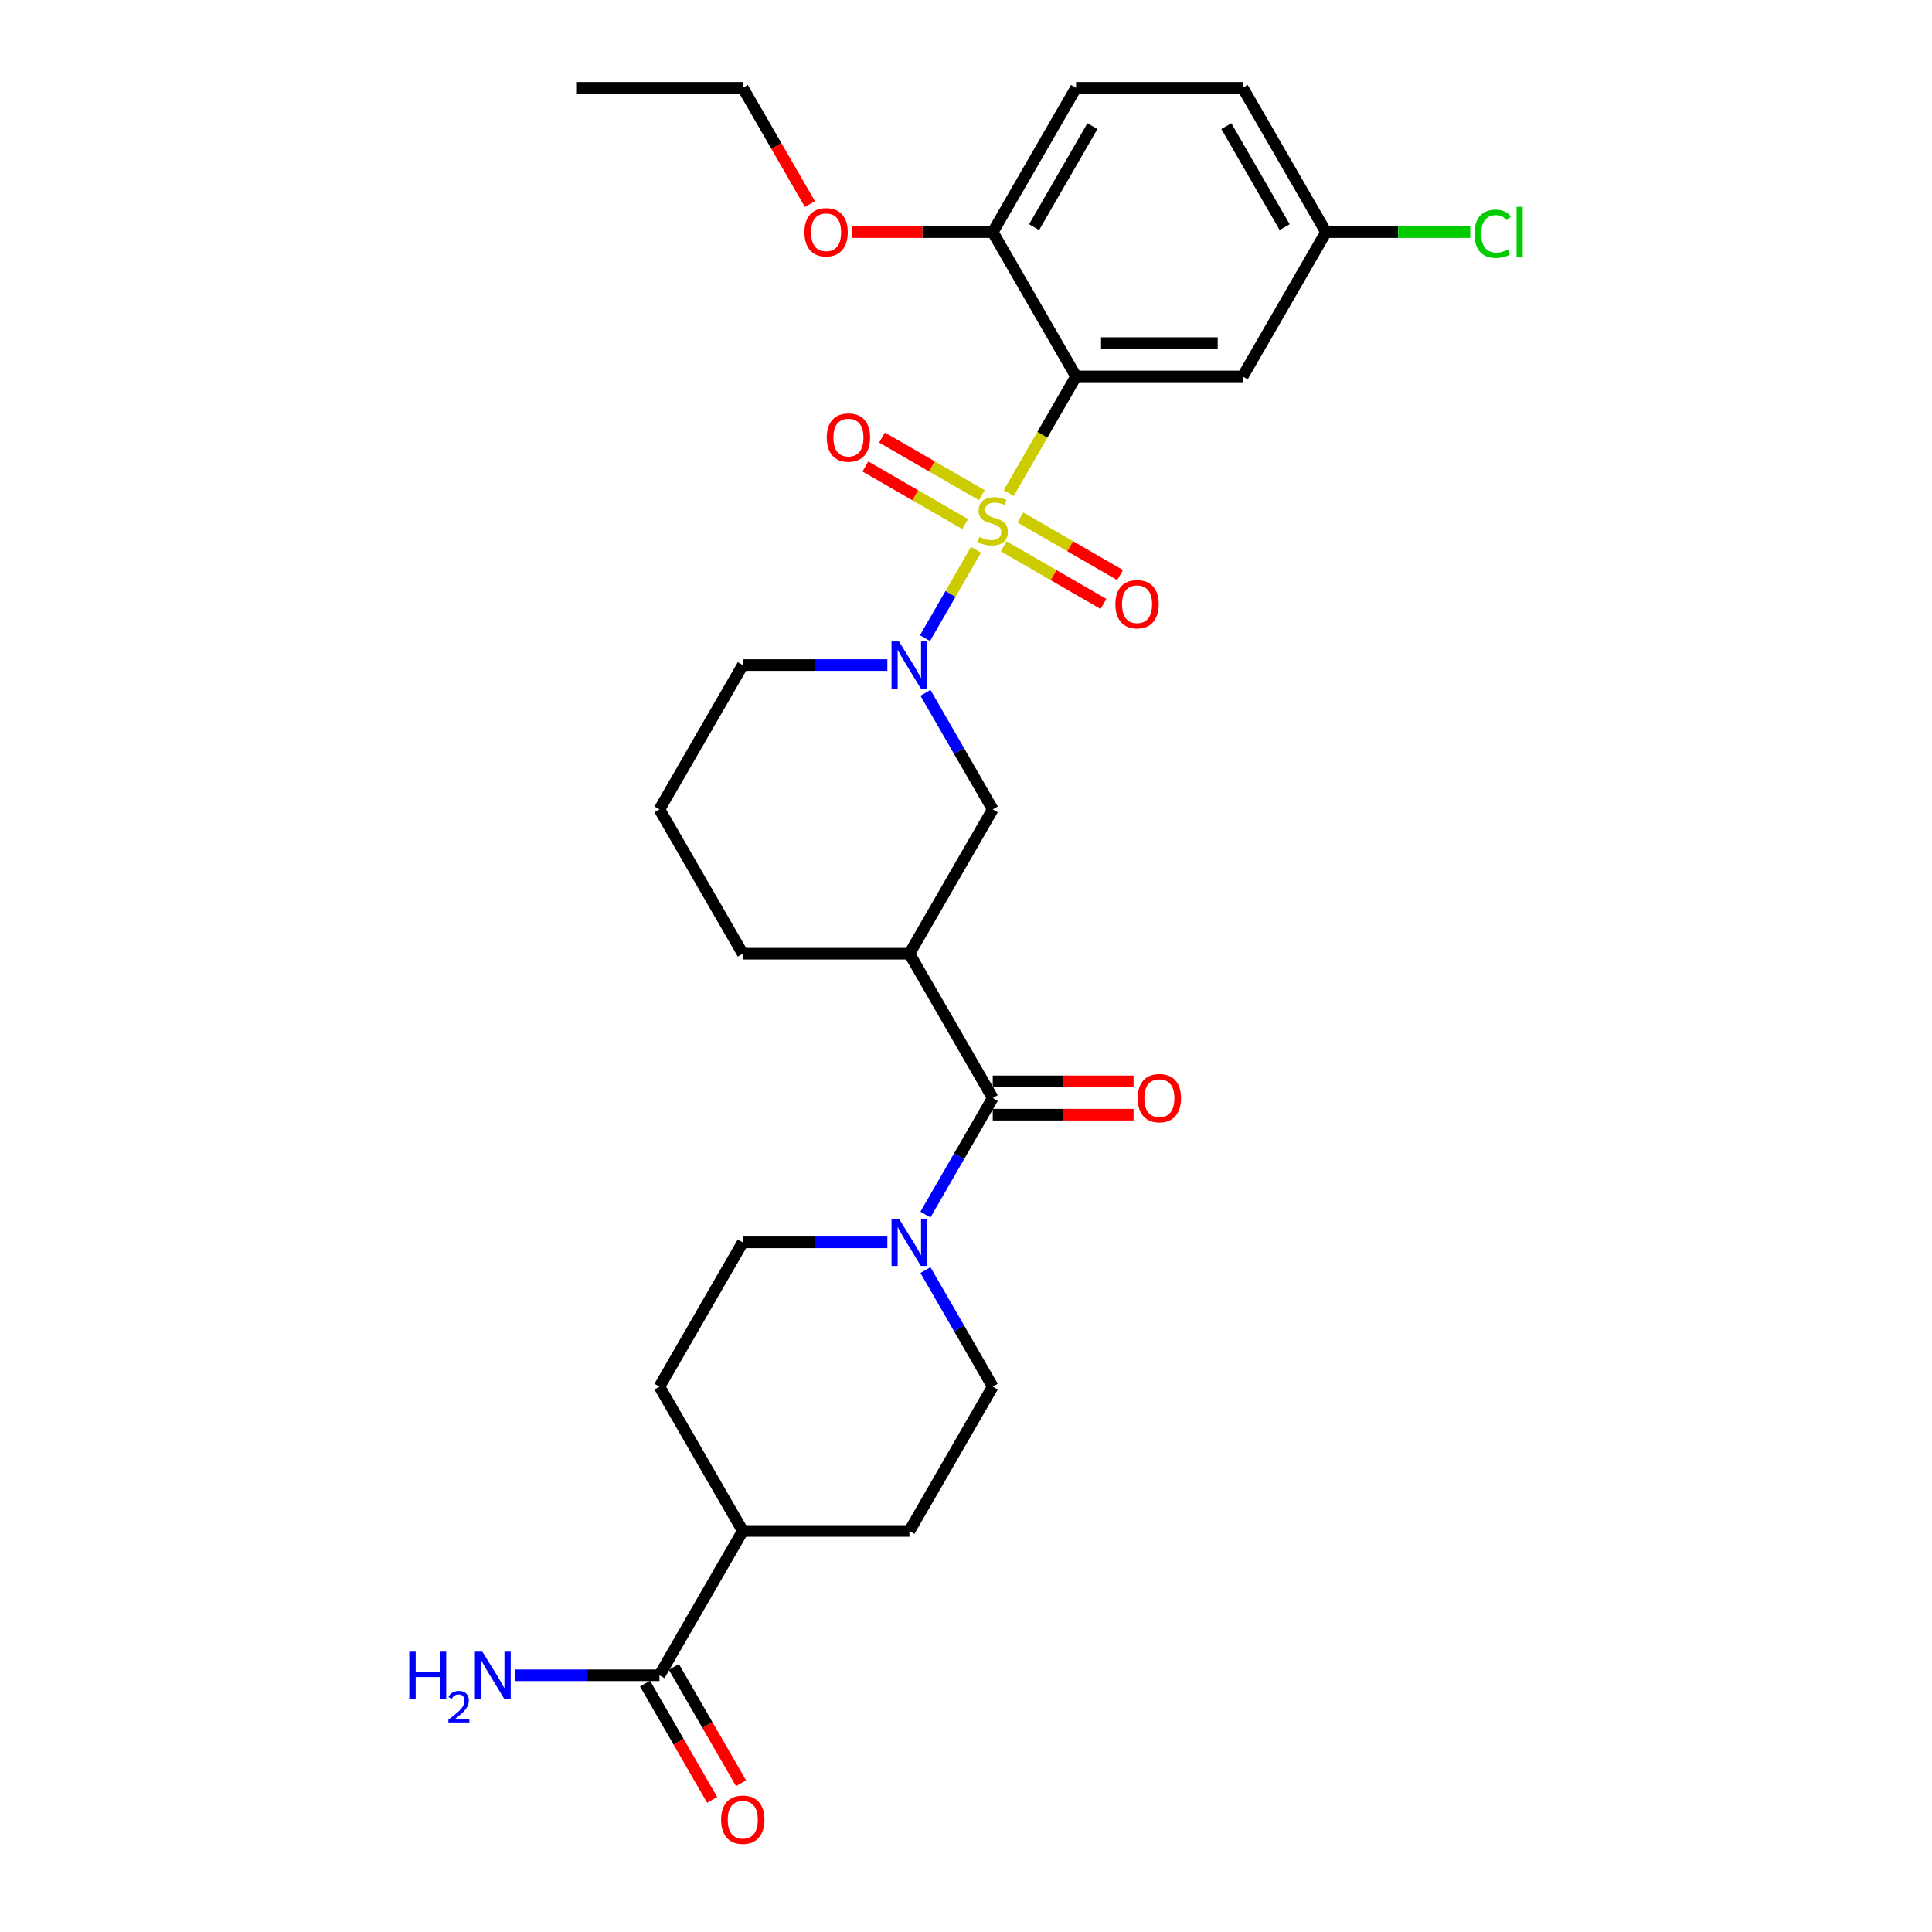 <?xml version='1.0' encoding='iso-8859-1'?>
<svg version='1.1' baseProfile='full'
              xmlns='http://www.w3.org/2000/svg'
                      xmlns:rdkit='http://www.rdkit.org/xml'
                      xmlns:xlink='http://www.w3.org/1999/xlink'
                  xml:space='preserve'
width='1000px' height='1000px' viewBox='0 0 1000 1000'>
<!-- END OF HEADER -->
<rect style='opacity:1.0;fill:#FFFFFF;stroke:none' width='1000' height='1000' x='0' y='0'> </rect>
<path class='bond-0' d='M 522.117,255.209 L 539.542,225.029' style='fill:none;fill-rule:evenodd;stroke:#CCCC00;stroke-width:6px;stroke-linecap:butt;stroke-linejoin:miter;stroke-opacity:1' />
<path class='bond-0' d='M 539.542,225.029 L 556.967,194.848' style='fill:none;fill-rule:evenodd;stroke:#000000;stroke-width:6px;stroke-linecap:butt;stroke-linejoin:miter;stroke-opacity:1' />
<path class='bond-1' d='M 505.186,284.535 L 491.973,307.42' style='fill:none;fill-rule:evenodd;stroke:#CCCC00;stroke-width:6px;stroke-linecap:butt;stroke-linejoin:miter;stroke-opacity:1' />
<path class='bond-1' d='M 491.973,307.42 L 478.761,330.304' style='fill:none;fill-rule:evenodd;stroke:#0000FF;stroke-width:6px;stroke-linecap:butt;stroke-linejoin:miter;stroke-opacity:1' />
<path class='bond-7' d='M 508.165,256.308 L 482.351,241.405' style='fill:none;fill-rule:evenodd;stroke:#CCCC00;stroke-width:6px;stroke-linecap:butt;stroke-linejoin:miter;stroke-opacity:1' />
<path class='bond-7' d='M 482.351,241.405 L 456.537,226.501' style='fill:none;fill-rule:evenodd;stroke:#FF0000;stroke-width:6px;stroke-linecap:butt;stroke-linejoin:miter;stroke-opacity:1' />
<path class='bond-7' d='M 499.54,271.248 L 473.726,256.344' style='fill:none;fill-rule:evenodd;stroke:#CCCC00;stroke-width:6px;stroke-linecap:butt;stroke-linejoin:miter;stroke-opacity:1' />
<path class='bond-7' d='M 473.726,256.344 L 447.912,241.44' style='fill:none;fill-rule:evenodd;stroke:#FF0000;stroke-width:6px;stroke-linecap:butt;stroke-linejoin:miter;stroke-opacity:1' />
<path class='bond-8' d='M 519.516,282.781 L 545.33,297.684' style='fill:none;fill-rule:evenodd;stroke:#CCCC00;stroke-width:6px;stroke-linecap:butt;stroke-linejoin:miter;stroke-opacity:1' />
<path class='bond-8' d='M 545.33,297.684 L 571.144,312.588' style='fill:none;fill-rule:evenodd;stroke:#FF0000;stroke-width:6px;stroke-linecap:butt;stroke-linejoin:miter;stroke-opacity:1' />
<path class='bond-8' d='M 528.141,267.841 L 553.955,282.745' style='fill:none;fill-rule:evenodd;stroke:#CCCC00;stroke-width:6px;stroke-linecap:butt;stroke-linejoin:miter;stroke-opacity:1' />
<path class='bond-8' d='M 553.955,282.745 L 579.769,297.649' style='fill:none;fill-rule:evenodd;stroke:#FF0000;stroke-width:6px;stroke-linecap:butt;stroke-linejoin:miter;stroke-opacity:1' />
<path class='bond-6' d='M 556.967,194.848 L 643.219,194.848' style='fill:none;fill-rule:evenodd;stroke:#000000;stroke-width:6px;stroke-linecap:butt;stroke-linejoin:miter;stroke-opacity:1' />
<path class='bond-6' d='M 569.904,177.597 L 630.281,177.597' style='fill:none;fill-rule:evenodd;stroke:#000000;stroke-width:6px;stroke-linecap:butt;stroke-linejoin:miter;stroke-opacity:1' />
<path class='bond-10' d='M 556.967,194.848 L 513.84,120.151' style='fill:none;fill-rule:evenodd;stroke:#000000;stroke-width:6px;stroke-linecap:butt;stroke-linejoin:miter;stroke-opacity:1' />
<path class='bond-5' d='M 479.011,358.611 L 496.425,388.774' style='fill:none;fill-rule:evenodd;stroke:#0000FF;stroke-width:6px;stroke-linecap:butt;stroke-linejoin:miter;stroke-opacity:1' />
<path class='bond-5' d='M 496.425,388.774 L 513.84,418.938' style='fill:none;fill-rule:evenodd;stroke:#000000;stroke-width:6px;stroke-linecap:butt;stroke-linejoin:miter;stroke-opacity:1' />
<path class='bond-21' d='M 459.294,344.241 L 421.878,344.241' style='fill:none;fill-rule:evenodd;stroke:#0000FF;stroke-width:6px;stroke-linecap:butt;stroke-linejoin:miter;stroke-opacity:1' />
<path class='bond-21' d='M 421.878,344.241 L 384.462,344.241' style='fill:none;fill-rule:evenodd;stroke:#000000;stroke-width:6px;stroke-linecap:butt;stroke-linejoin:miter;stroke-opacity:1' />
<path class='bond-2' d='M 513.84,568.331 L 470.714,493.635' style='fill:none;fill-rule:evenodd;stroke:#000000;stroke-width:6px;stroke-linecap:butt;stroke-linejoin:miter;stroke-opacity:1' />
<path class='bond-4' d='M 513.84,568.331 L 496.425,598.495' style='fill:none;fill-rule:evenodd;stroke:#000000;stroke-width:6px;stroke-linecap:butt;stroke-linejoin:miter;stroke-opacity:1' />
<path class='bond-4' d='M 496.425,598.495 L 479.011,628.658' style='fill:none;fill-rule:evenodd;stroke:#0000FF;stroke-width:6px;stroke-linecap:butt;stroke-linejoin:miter;stroke-opacity:1' />
<path class='bond-11' d='M 513.84,576.956 L 550.282,576.956' style='fill:none;fill-rule:evenodd;stroke:#000000;stroke-width:6px;stroke-linecap:butt;stroke-linejoin:miter;stroke-opacity:1' />
<path class='bond-11' d='M 550.282,576.956 L 586.724,576.956' style='fill:none;fill-rule:evenodd;stroke:#FF0000;stroke-width:6px;stroke-linecap:butt;stroke-linejoin:miter;stroke-opacity:1' />
<path class='bond-11' d='M 513.84,559.706 L 550.282,559.706' style='fill:none;fill-rule:evenodd;stroke:#000000;stroke-width:6px;stroke-linecap:butt;stroke-linejoin:miter;stroke-opacity:1' />
<path class='bond-11' d='M 550.282,559.706 L 586.724,559.706' style='fill:none;fill-rule:evenodd;stroke:#FF0000;stroke-width:6px;stroke-linecap:butt;stroke-linejoin:miter;stroke-opacity:1' />
<path class='bond-3' d='M 470.714,493.635 L 513.84,418.938' style='fill:none;fill-rule:evenodd;stroke:#000000;stroke-width:6px;stroke-linecap:butt;stroke-linejoin:miter;stroke-opacity:1' />
<path class='bond-29' d='M 470.714,493.635 L 384.462,493.635' style='fill:none;fill-rule:evenodd;stroke:#000000;stroke-width:6px;stroke-linecap:butt;stroke-linejoin:miter;stroke-opacity:1' />
<path class='bond-13' d='M 479.011,657.398 L 496.425,687.561' style='fill:none;fill-rule:evenodd;stroke:#0000FF;stroke-width:6px;stroke-linecap:butt;stroke-linejoin:miter;stroke-opacity:1' />
<path class='bond-13' d='M 496.425,687.561 L 513.84,717.725' style='fill:none;fill-rule:evenodd;stroke:#000000;stroke-width:6px;stroke-linecap:butt;stroke-linejoin:miter;stroke-opacity:1' />
<path class='bond-14' d='M 459.294,643.028 L 421.878,643.028' style='fill:none;fill-rule:evenodd;stroke:#0000FF;stroke-width:6px;stroke-linecap:butt;stroke-linejoin:miter;stroke-opacity:1' />
<path class='bond-14' d='M 421.878,643.028 L 384.462,643.028' style='fill:none;fill-rule:evenodd;stroke:#000000;stroke-width:6px;stroke-linecap:butt;stroke-linejoin:miter;stroke-opacity:1' />
<path class='bond-19' d='M 643.219,194.848 L 686.345,120.151' style='fill:none;fill-rule:evenodd;stroke:#000000;stroke-width:6px;stroke-linecap:butt;stroke-linejoin:miter;stroke-opacity:1' />
<path class='bond-9' d='M 341.336,867.118 L 384.462,792.421' style='fill:none;fill-rule:evenodd;stroke:#000000;stroke-width:6px;stroke-linecap:butt;stroke-linejoin:miter;stroke-opacity:1' />
<path class='bond-15' d='M 333.866,871.431 L 351.241,901.525' style='fill:none;fill-rule:evenodd;stroke:#000000;stroke-width:6px;stroke-linecap:butt;stroke-linejoin:miter;stroke-opacity:1' />
<path class='bond-15' d='M 351.241,901.525 L 368.616,931.62' style='fill:none;fill-rule:evenodd;stroke:#FF0000;stroke-width:6px;stroke-linecap:butt;stroke-linejoin:miter;stroke-opacity:1' />
<path class='bond-15' d='M 348.805,862.805 L 366.181,892.9' style='fill:none;fill-rule:evenodd;stroke:#000000;stroke-width:6px;stroke-linecap:butt;stroke-linejoin:miter;stroke-opacity:1' />
<path class='bond-15' d='M 366.181,892.9 L 383.556,922.994' style='fill:none;fill-rule:evenodd;stroke:#FF0000;stroke-width:6px;stroke-linecap:butt;stroke-linejoin:miter;stroke-opacity:1' />
<path class='bond-20' d='M 341.336,867.118 L 303.92,867.118' style='fill:none;fill-rule:evenodd;stroke:#000000;stroke-width:6px;stroke-linecap:butt;stroke-linejoin:miter;stroke-opacity:1' />
<path class='bond-20' d='M 303.92,867.118 L 266.503,867.118' style='fill:none;fill-rule:evenodd;stroke:#0000FF;stroke-width:6px;stroke-linecap:butt;stroke-linejoin:miter;stroke-opacity:1' />
<path class='bond-18' d='M 513.84,120.151 L 556.967,45.455' style='fill:none;fill-rule:evenodd;stroke:#000000;stroke-width:6px;stroke-linecap:butt;stroke-linejoin:miter;stroke-opacity:1' />
<path class='bond-18' d='M 535.249,117.572 L 565.437,65.284' style='fill:none;fill-rule:evenodd;stroke:#000000;stroke-width:6px;stroke-linecap:butt;stroke-linejoin:miter;stroke-opacity:1' />
<path class='bond-25' d='M 513.84,120.151 L 477.399,120.151' style='fill:none;fill-rule:evenodd;stroke:#000000;stroke-width:6px;stroke-linecap:butt;stroke-linejoin:miter;stroke-opacity:1' />
<path class='bond-25' d='M 477.399,120.151 L 440.957,120.151' style='fill:none;fill-rule:evenodd;stroke:#FF0000;stroke-width:6px;stroke-linecap:butt;stroke-linejoin:miter;stroke-opacity:1' />
<path class='bond-12' d='M 384.462,792.421 L 341.336,717.725' style='fill:none;fill-rule:evenodd;stroke:#000000;stroke-width:6px;stroke-linecap:butt;stroke-linejoin:miter;stroke-opacity:1' />
<path class='bond-31' d='M 384.462,792.421 L 470.714,792.421' style='fill:none;fill-rule:evenodd;stroke:#000000;stroke-width:6px;stroke-linecap:butt;stroke-linejoin:miter;stroke-opacity:1' />
<path class='bond-16' d='M 513.84,717.725 L 470.714,792.421' style='fill:none;fill-rule:evenodd;stroke:#000000;stroke-width:6px;stroke-linecap:butt;stroke-linejoin:miter;stroke-opacity:1' />
<path class='bond-17' d='M 384.462,643.028 L 341.336,717.725' style='fill:none;fill-rule:evenodd;stroke:#000000;stroke-width:6px;stroke-linecap:butt;stroke-linejoin:miter;stroke-opacity:1' />
<path class='bond-23' d='M 556.967,45.455 L 643.219,45.455' style='fill:none;fill-rule:evenodd;stroke:#000000;stroke-width:6px;stroke-linecap:butt;stroke-linejoin:miter;stroke-opacity:1' />
<path class='bond-24' d='M 686.345,120.151 L 723.684,120.151' style='fill:none;fill-rule:evenodd;stroke:#000000;stroke-width:6px;stroke-linecap:butt;stroke-linejoin:miter;stroke-opacity:1' />
<path class='bond-24' d='M 723.684,120.151 L 761.022,120.151' style='fill:none;fill-rule:evenodd;stroke:#00CC00;stroke-width:6px;stroke-linecap:butt;stroke-linejoin:miter;stroke-opacity:1' />
<path class='bond-30' d='M 686.345,120.151 L 643.219,45.455' style='fill:none;fill-rule:evenodd;stroke:#000000;stroke-width:6px;stroke-linecap:butt;stroke-linejoin:miter;stroke-opacity:1' />
<path class='bond-30' d='M 664.937,117.572 L 634.748,65.284' style='fill:none;fill-rule:evenodd;stroke:#000000;stroke-width:6px;stroke-linecap:butt;stroke-linejoin:miter;stroke-opacity:1' />
<path class='bond-26' d='M 384.462,344.241 L 341.336,418.938' style='fill:none;fill-rule:evenodd;stroke:#000000;stroke-width:6px;stroke-linecap:butt;stroke-linejoin:miter;stroke-opacity:1' />
<path class='bond-22' d='M 384.462,493.635 L 341.336,418.938' style='fill:none;fill-rule:evenodd;stroke:#000000;stroke-width:6px;stroke-linecap:butt;stroke-linejoin:miter;stroke-opacity:1' />
<path class='bond-27' d='M 419.212,105.644 L 401.837,75.549' style='fill:none;fill-rule:evenodd;stroke:#FF0000;stroke-width:6px;stroke-linecap:butt;stroke-linejoin:miter;stroke-opacity:1' />
<path class='bond-27' d='M 401.837,75.549 L 384.462,45.455' style='fill:none;fill-rule:evenodd;stroke:#000000;stroke-width:6px;stroke-linecap:butt;stroke-linejoin:miter;stroke-opacity:1' />
<path class='bond-28' d='M 384.462,45.455 L 298.21,45.455' style='fill:none;fill-rule:evenodd;stroke:#000000;stroke-width:6px;stroke-linecap:butt;stroke-linejoin:miter;stroke-opacity:1' />
<path  class='atom-0' d='M 506.94 277.928
Q 507.216 278.032, 508.355 278.515
Q 509.493 278.998, 510.735 279.308
Q 512.012 279.584, 513.254 279.584
Q 515.565 279.584, 516.911 278.48
Q 518.257 277.342, 518.257 275.375
Q 518.257 274.03, 517.566 273.202
Q 516.911 272.374, 515.876 271.925
Q 514.841 271.477, 513.116 270.959
Q 510.942 270.304, 509.631 269.683
Q 508.355 269.062, 507.423 267.751
Q 506.526 266.439, 506.526 264.231
Q 506.526 261.161, 508.596 259.263
Q 510.701 257.366, 514.841 257.366
Q 517.67 257.366, 520.879 258.711
L 520.085 261.368
Q 517.152 260.16, 514.944 260.16
Q 512.564 260.16, 511.253 261.161
Q 509.942 262.127, 509.976 263.817
Q 509.976 265.128, 510.632 265.922
Q 511.322 266.715, 512.288 267.164
Q 513.288 267.613, 514.944 268.13
Q 517.152 268.82, 518.464 269.51
Q 519.775 270.2, 520.706 271.615
Q 521.672 272.995, 521.672 275.375
Q 521.672 278.756, 519.395 280.585
Q 517.152 282.379, 513.392 282.379
Q 511.218 282.379, 509.562 281.896
Q 507.941 281.447, 506.009 280.654
L 506.94 277.928
' fill='#CCCC00'/>
<path  class='atom-2' d='M 465.315 332.028
L 473.319 344.966
Q 474.113 346.242, 475.389 348.554
Q 476.666 350.865, 476.735 351.003
L 476.735 332.028
L 479.978 332.028
L 479.978 356.455
L 476.631 356.455
L 468.04 342.309
Q 467.04 340.653, 465.97 338.756
Q 464.935 336.858, 464.625 336.272
L 464.625 356.455
L 461.451 356.455
L 461.451 332.028
L 465.315 332.028
' fill='#0000FF'/>
<path  class='atom-5' d='M 465.315 630.815
L 473.319 643.752
Q 474.113 645.029, 475.389 647.341
Q 476.666 649.652, 476.735 649.79
L 476.735 630.815
L 479.978 630.815
L 479.978 655.241
L 476.631 655.241
L 468.04 641.096
Q 467.04 639.44, 465.97 637.542
Q 464.935 635.645, 464.625 635.058
L 464.625 655.241
L 461.451 655.241
L 461.451 630.815
L 465.315 630.815
' fill='#0000FF'/>
<path  class='atom-8' d='M 427.931 226.487
Q 427.931 220.622, 430.829 217.345
Q 433.727 214.067, 439.144 214.067
Q 444.56 214.067, 447.458 217.345
Q 450.357 220.622, 450.357 226.487
Q 450.357 232.422, 447.424 235.803
Q 444.491 239.149, 439.144 239.149
Q 433.762 239.149, 430.829 235.803
Q 427.931 232.456, 427.931 226.487
M 439.144 236.389
Q 442.87 236.389, 444.871 233.905
Q 446.906 231.387, 446.906 226.487
Q 446.906 221.692, 444.871 219.277
Q 442.87 216.827, 439.144 216.827
Q 435.418 216.827, 433.382 219.242
Q 431.381 221.657, 431.381 226.487
Q 431.381 231.421, 433.382 233.905
Q 435.418 236.389, 439.144 236.389
' fill='#FF0000'/>
<path  class='atom-9' d='M 577.324 312.74
Q 577.324 306.875, 580.222 303.597
Q 583.12 300.319, 588.537 300.319
Q 593.954 300.319, 596.852 303.597
Q 599.75 306.875, 599.75 312.74
Q 599.75 318.674, 596.817 322.055
Q 593.885 325.402, 588.537 325.402
Q 583.155 325.402, 580.222 322.055
Q 577.324 318.708, 577.324 312.74
M 588.537 322.641
Q 592.263 322.641, 594.264 320.157
Q 596.3 317.639, 596.3 312.74
Q 596.3 307.944, 594.264 305.529
Q 592.263 303.079, 588.537 303.079
Q 584.811 303.079, 582.775 305.495
Q 580.774 307.91, 580.774 312.74
Q 580.774 317.673, 582.775 320.157
Q 584.811 322.641, 588.537 322.641
' fill='#FF0000'/>
<path  class='atom-12' d='M 588.88 568.4
Q 588.88 562.535, 591.778 559.258
Q 594.676 555.98, 600.093 555.98
Q 605.509 555.98, 608.407 559.258
Q 611.305 562.535, 611.305 568.4
Q 611.305 574.334, 608.373 577.716
Q 605.44 581.062, 600.093 581.062
Q 594.711 581.062, 591.778 577.716
Q 588.88 574.369, 588.88 568.4
M 600.093 578.302
Q 603.819 578.302, 605.82 575.818
Q 607.855 573.299, 607.855 568.4
Q 607.855 563.605, 605.82 561.19
Q 603.819 558.74, 600.093 558.74
Q 596.367 558.74, 594.331 561.155
Q 592.33 563.57, 592.33 568.4
Q 592.33 573.334, 594.331 575.818
Q 596.367 578.302, 600.093 578.302
' fill='#FF0000'/>
<path  class='atom-16' d='M 373.249 941.884
Q 373.249 936.018, 376.147 932.741
Q 379.045 929.463, 384.462 929.463
Q 389.879 929.463, 392.777 932.741
Q 395.675 936.018, 395.675 941.884
Q 395.675 947.818, 392.742 951.199
Q 389.81 954.545, 384.462 954.545
Q 379.08 954.545, 376.147 951.199
Q 373.249 947.852, 373.249 941.884
M 384.462 951.785
Q 388.188 951.785, 390.189 949.301
Q 392.225 946.783, 392.225 941.884
Q 392.225 937.088, 390.189 934.673
Q 388.188 932.223, 384.462 932.223
Q 380.736 932.223, 378.7 934.638
Q 376.699 937.053, 376.699 941.884
Q 376.699 946.817, 378.7 949.301
Q 380.736 951.785, 384.462 951.785
' fill='#FF0000'/>
<path  class='atom-21' d='M 211.843 854.905
L 215.155 854.905
L 215.155 865.289
L 227.644 865.289
L 227.644 854.905
L 230.956 854.905
L 230.956 879.331
L 227.644 879.331
L 227.644 868.049
L 215.155 868.049
L 215.155 879.331
L 211.843 879.331
L 211.843 854.905
' fill='#0000FF'/>
<path  class='atom-21' d='M 232.14 878.474
Q 232.732 876.949, 234.144 876.106
Q 235.556 875.241, 237.514 875.241
Q 239.951 875.241, 241.317 876.562
Q 242.683 877.882, 242.683 880.228
Q 242.683 882.619, 240.907 884.85
Q 239.154 887.082, 235.51 889.723
L 242.956 889.723
L 242.956 891.545
L 232.095 891.545
L 232.095 890.019
Q 235.101 887.879, 236.877 886.285
Q 238.676 884.691, 239.541 883.256
Q 240.406 881.822, 240.406 880.341
Q 240.406 878.793, 239.632 877.928
Q 238.858 877.062, 237.514 877.062
Q 236.216 877.062, 235.351 877.586
Q 234.486 878.11, 233.871 879.271
L 232.14 878.474
' fill='#0000FF'/>
<path  class='atom-21' d='M 249.684 854.905
L 257.688 867.842
Q 258.482 869.119, 259.758 871.431
Q 261.035 873.742, 261.104 873.88
L 261.104 854.905
L 264.347 854.905
L 264.347 879.331
L 261 879.331
L 252.41 865.186
Q 251.409 863.53, 250.34 861.632
Q 249.305 859.735, 248.994 859.148
L 248.994 879.331
L 245.82 879.331
L 245.82 854.905
L 249.684 854.905
' fill='#0000FF'/>
<path  class='atom-25' d='M 763.179 120.996
Q 763.179 114.924, 766.008 111.75
Q 768.871 108.542, 774.288 108.542
Q 779.325 108.542, 782.016 112.095
L 779.739 113.958
Q 777.772 111.371, 774.288 111.371
Q 770.596 111.371, 768.63 113.855
Q 766.698 116.304, 766.698 120.996
Q 766.698 125.827, 768.699 128.311
Q 770.734 130.795, 774.667 130.795
Q 777.358 130.795, 780.498 129.173
L 781.464 131.761
Q 780.187 132.589, 778.255 133.072
Q 776.323 133.555, 774.184 133.555
Q 768.871 133.555, 766.008 130.312
Q 763.179 127.069, 763.179 120.996
' fill='#00CC00'/>
<path  class='atom-25' d='M 784.983 107.058
L 788.157 107.058
L 788.157 133.244
L 784.983 133.244
L 784.983 107.058
' fill='#00CC00'/>
<path  class='atom-26' d='M 416.375 120.22
Q 416.375 114.355, 419.273 111.077
Q 422.171 107.8, 427.588 107.8
Q 433.005 107.8, 435.903 111.077
Q 438.801 114.355, 438.801 120.22
Q 438.801 126.154, 435.868 129.535
Q 432.936 132.882, 427.588 132.882
Q 422.206 132.882, 419.273 129.535
Q 416.375 126.189, 416.375 120.22
M 427.588 130.122
Q 431.314 130.122, 433.315 127.638
Q 435.351 125.119, 435.351 120.22
Q 435.351 115.425, 433.315 113.01
Q 431.314 110.56, 427.588 110.56
Q 423.862 110.56, 421.826 112.975
Q 419.825 115.39, 419.825 120.22
Q 419.825 125.154, 421.826 127.638
Q 423.862 130.122, 427.588 130.122
' fill='#FF0000'/>
</svg>
